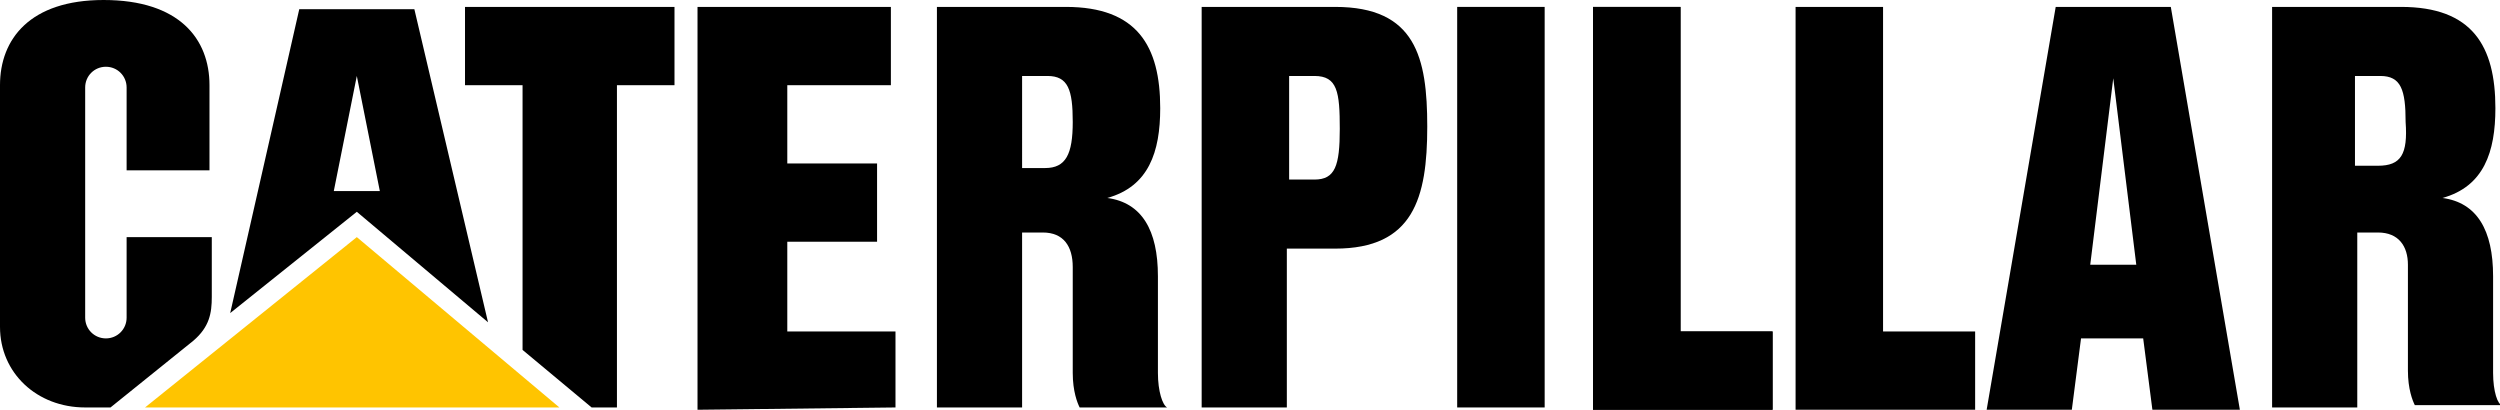 <?xml version="1.0" encoding="utf-8"?> <svg xmlns:svg="http://www.w3.org/2000/svg" xmlns="http://www.w3.org/2000/svg" xmlns:xlink="http://www.w3.org/1999/xlink" version="1.1" id="svg2" x="0px" y="0px" viewBox="0 0 108.6 17.8" style="enable-background:new 0 0 108.6 17.8;" xml:space="preserve"> <style type="text/css"> .st0{fill:#FFC400;} </style> <path id="path2384" d="M45.4,7.3l-1,0V3.3h1.1c0.9,0,1.1,0.6,1.1,2S46.3,7.3,45.4,7.3 M50.3,16.2V12c0-2-0.7-3.2-2.2-3.4 c1.8-0.5,2.3-2,2.3-3.9c0-2.7-1-4.4-4.1-4.4h-5.6l0,17.4h3.7v-7.6h0.9c0.9,0,1.3,0.6,1.3,1.5v4.6c0,0.8,0.2,1.3,0.3,1.5h3.8 C50.5,17.6,50.3,17,50.3,16.2"></path> <path id="path2386" d="M8.4,14.8c0.7-0.6,0.8-1.2,0.8-1.9v-2.6H5.5v3.5c0,0.5-0.4,0.9-0.9,0.9s-0.9-0.4-0.9-0.9v-10 c0-0.5,0.4-0.9,0.9-0.9s0.9,0.4,0.9,0.9v3.6h3.6V3.7c0-2-1.3-3.7-4.6-3.7C1.3,0,0,1.7,0,3.7v10.5c0,2,1.6,3.5,3.7,3.5h1.1L8.4,14.8z "></path> <path id="path2388" d="M103.3,7.2h-1V3.3h1.1c0.9,0,1.1,0.6,1.1,2C104.6,6.7,104.3,7.2,103.3,7.2 M108.3,16.2V12 c0-2-0.7-3.2-2.2-3.4c1.8-0.5,2.3-2,2.3-3.9c0-2.7-1-4.4-4.1-4.4h-5.6v17.4h3.7v-7.6h0.9c0.9,0,1.3,0.6,1.3,1.4v4.6 c0,0.8,0.2,1.3,0.3,1.5h3.8C108.5,17.6,108.3,17,108.3,16.2"></path> <path id="path2390" d="M90.8,11.5l1-8.1l1,8.1H90.8z M94.3,0.3h-5l-3,17.5H90l0.4-3.1l2.7,0l0.4,3.1h3.8L94.3,0.3z"></path> <polygon id="polygon2392" points="69.2,17.8 69.2,0.3 73,0.3 73,14.4 77,14.4 77,17.8 "></polygon> <rect id="rect2394" x="63.3" y="0.3" width="3.8" height="17.4"></rect> <polygon id="polygon2396" points="69.2,17.8 69.2,0.3 73,0.3 73,14.4 77,14.4 77,17.8 "></polygon> <polygon id="polygon2398" points="78,17.8 78,0.3 81.8,0.3 81.8,14.4 85.8,14.4 85.8,17.8 "></polygon> <path id="path2400" d="M57.1,7.8l-1.1,0V3.3h1.1c1,0,1.1,0.7,1.1,2.3C58.2,7.2,58,7.8,57.1,7.8 M58,0.3h-5.8v17.4h3.7v-6.9H58 c3.4,0,4-2.2,4-5.3C62,2.5,61.5,0.3,58,0.3"></path> <polygon id="polygon2402" points="34.2,3.7 34.2,7.1 38.1,7.1 38.1,10.5 34.2,10.5 34.2,14.4 38.9,14.4 38.9,17.7 30.3,17.8 30.3,0.3 30.3,0.3 38.7,0.3 38.7,3.7 "></polygon> <polygon id="polygon2404" points="22.7,15.2 22.7,3.7 20.2,3.7 20.2,0.3 29.3,0.3 29.3,3.7 26.8,3.7 26.8,17.7 25.7,17.7 "></polygon> <polygon id="polygon2406" class="st0" points="24.3,17.7 15.5,10.3 6.3,17.7 "></polygon> <path id="path2408" d="M14.5,8.3l1-5l1,5H14.5z M18,0.4H13l-3,13.2l5.5-4.4l5.7,4.8L18,0.4z"></path> </svg> 